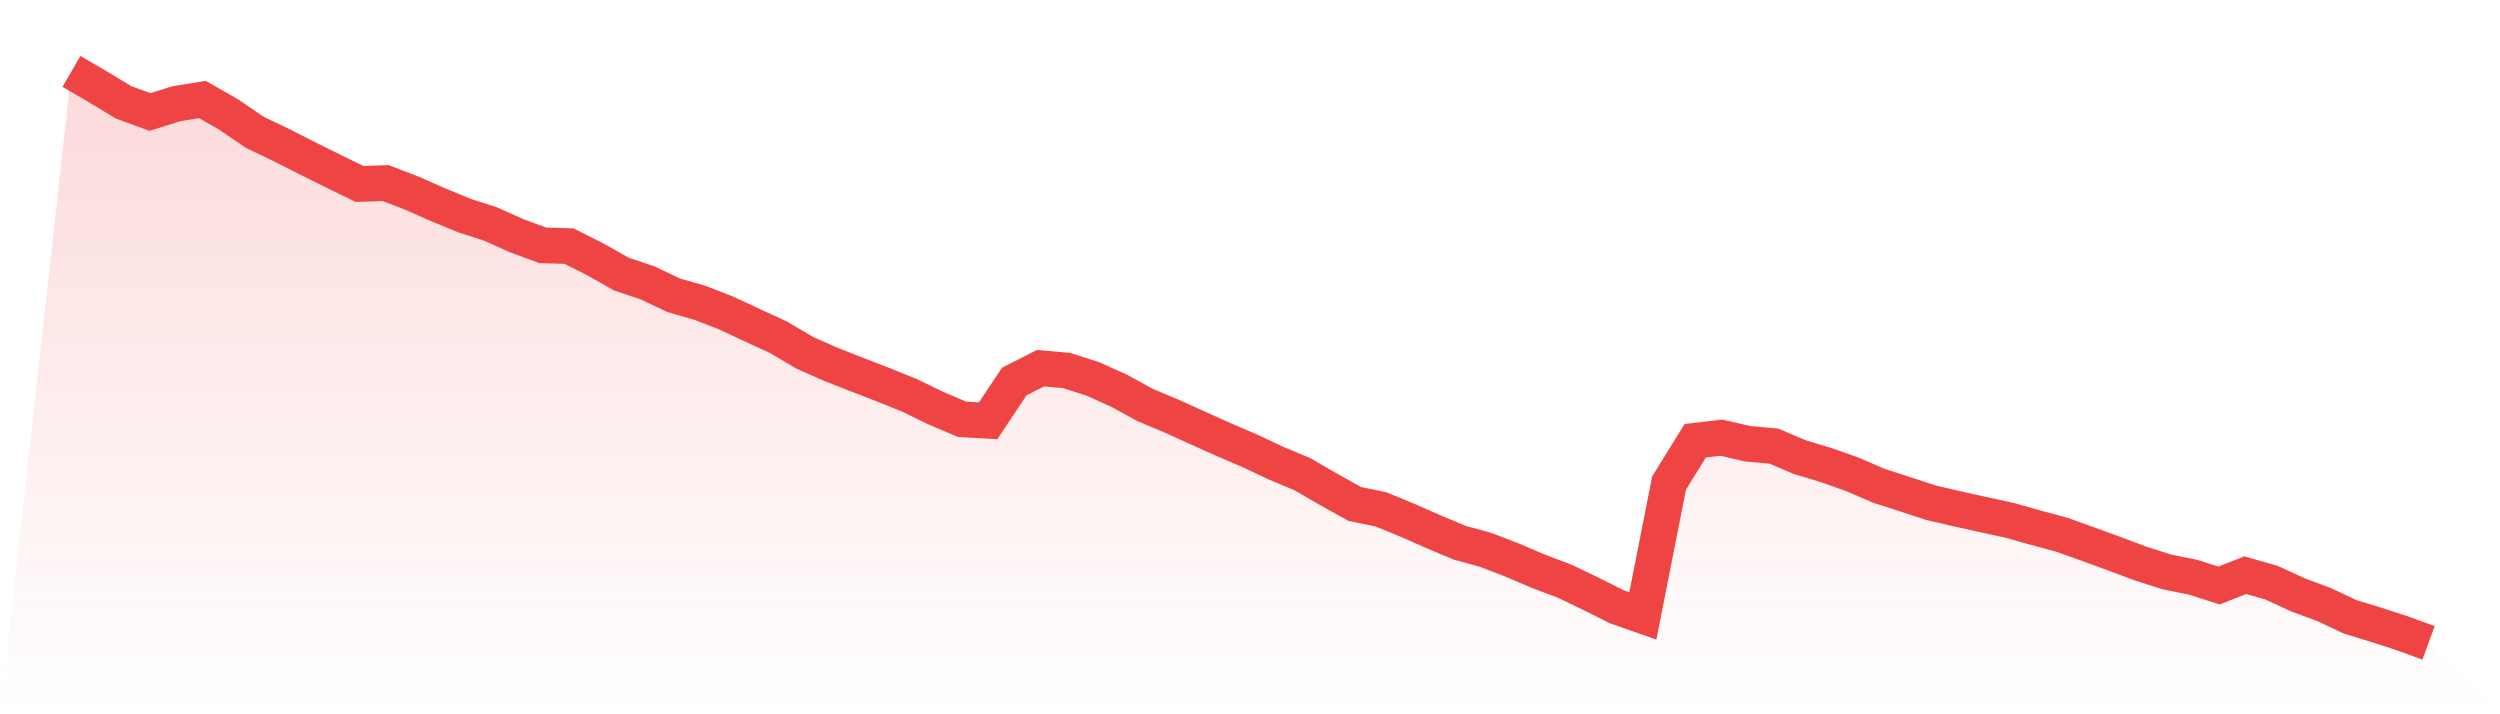 <svg viewBox="0 0 140 40" xmlns="http://www.w3.org/2000/svg">
<defs>
<linearGradient id="gradient" x1="0" x2="0" y1="0" y2="1">
<stop offset="0%" stop-color="#ef4444" stop-opacity="0.2"/>
<stop offset="100%" stop-color="#ef4444" stop-opacity="0"/>
</linearGradient>
</defs>
<path d="M4,4 L4,4 L5.467,4.852 L6.933,5.736 L8.4,6.272 L9.867,5.811 L11.333,5.572 L12.8,6.408 L14.267,7.411 L15.733,8.111 L17.2,8.857 L18.667,9.585 L20.133,10.301 L21.6,10.253 L23.067,10.817 L24.533,11.465 L26,12.069 L27.467,12.543 L28.933,13.2 L30.4,13.74 L31.867,13.782 L33.333,14.521 L34.8,15.349 L36.267,15.843 L37.733,16.538 L39.2,16.957 L40.667,17.529 L42.133,18.214 L43.6,18.889 L45.067,19.756 L46.533,20.406 L48,20.98 L49.467,21.547 L50.933,22.139 L52.4,22.852 L53.867,23.479 L55.333,23.565 L56.8,21.363 L58.267,20.62 L59.733,20.748 L61.2,21.219 L62.667,21.879 L64.133,22.681 L65.6,23.298 L67.067,23.963 L68.533,24.62 L70,25.25 L71.467,25.94 L72.933,26.555 L74.4,27.404 L75.867,28.223 L77.333,28.523 L78.8,29.127 L80.267,29.772 L81.733,30.39 L83.2,30.793 L84.667,31.357 L86.133,31.984 L87.6,32.536 L89.067,33.241 L90.533,33.974 L92,34.493 L93.467,27.054 L94.933,24.681 L96.4,24.51 L97.867,24.85 L99.333,24.981 L100.8,25.605 L102.267,26.044 L103.733,26.563 L105.2,27.198 L106.667,27.671 L108.133,28.152 L109.6,28.493 L111.067,28.818 L112.533,29.137 L114,29.551 L115.467,29.946 L116.933,30.47 L118.4,31.007 L119.867,31.556 L121.333,32.025 L122.8,32.322 L124.267,32.788 L125.733,32.211 L127.2,32.627 L128.667,33.304 L130.133,33.849 L131.6,34.539 L133.067,34.99 L134.533,35.466 L136,36 L140,40 L0,40 z" fill="url(#gradient)"/>
<path d="M4,4 L4,4 L5.467,4.852 L6.933,5.736 L8.4,6.272 L9.867,5.811 L11.333,5.572 L12.8,6.408 L14.267,7.411 L15.733,8.111 L17.2,8.857 L18.667,9.585 L20.133,10.301 L21.6,10.253 L23.067,10.817 L24.533,11.465 L26,12.069 L27.467,12.543 L28.933,13.2 L30.4,13.74 L31.867,13.782 L33.333,14.521 L34.8,15.349 L36.267,15.843 L37.733,16.538 L39.2,16.957 L40.667,17.529 L42.133,18.214 L43.6,18.889 L45.067,19.756 L46.533,20.406 L48,20.98 L49.467,21.547 L50.933,22.139 L52.4,22.852 L53.867,23.479 L55.333,23.565 L56.8,21.363 L58.267,20.62 L59.733,20.748 L61.2,21.219 L62.667,21.879 L64.133,22.681 L65.6,23.298 L67.067,23.963 L68.533,24.62 L70,25.25 L71.467,25.94 L72.933,26.555 L74.4,27.404 L75.867,28.223 L77.333,28.523 L78.8,29.127 L80.267,29.772 L81.733,30.39 L83.2,30.793 L84.667,31.357 L86.133,31.984 L87.6,32.536 L89.067,33.241 L90.533,33.974 L92,34.493 L93.467,27.054 L94.933,24.681 L96.4,24.51 L97.867,24.85 L99.333,24.981 L100.8,25.605 L102.267,26.044 L103.733,26.563 L105.2,27.198 L106.667,27.671 L108.133,28.152 L109.6,28.493 L111.067,28.818 L112.533,29.137 L114,29.551 L115.467,29.946 L116.933,30.47 L118.4,31.007 L119.867,31.556 L121.333,32.025 L122.8,32.322 L124.267,32.788 L125.733,32.211 L127.2,32.627 L128.667,33.304 L130.133,33.849 L131.6,34.539 L133.067,34.99 L134.533,35.466 L136,36" fill="none" stroke="#ef4444" stroke-width="2"/>
</svg>